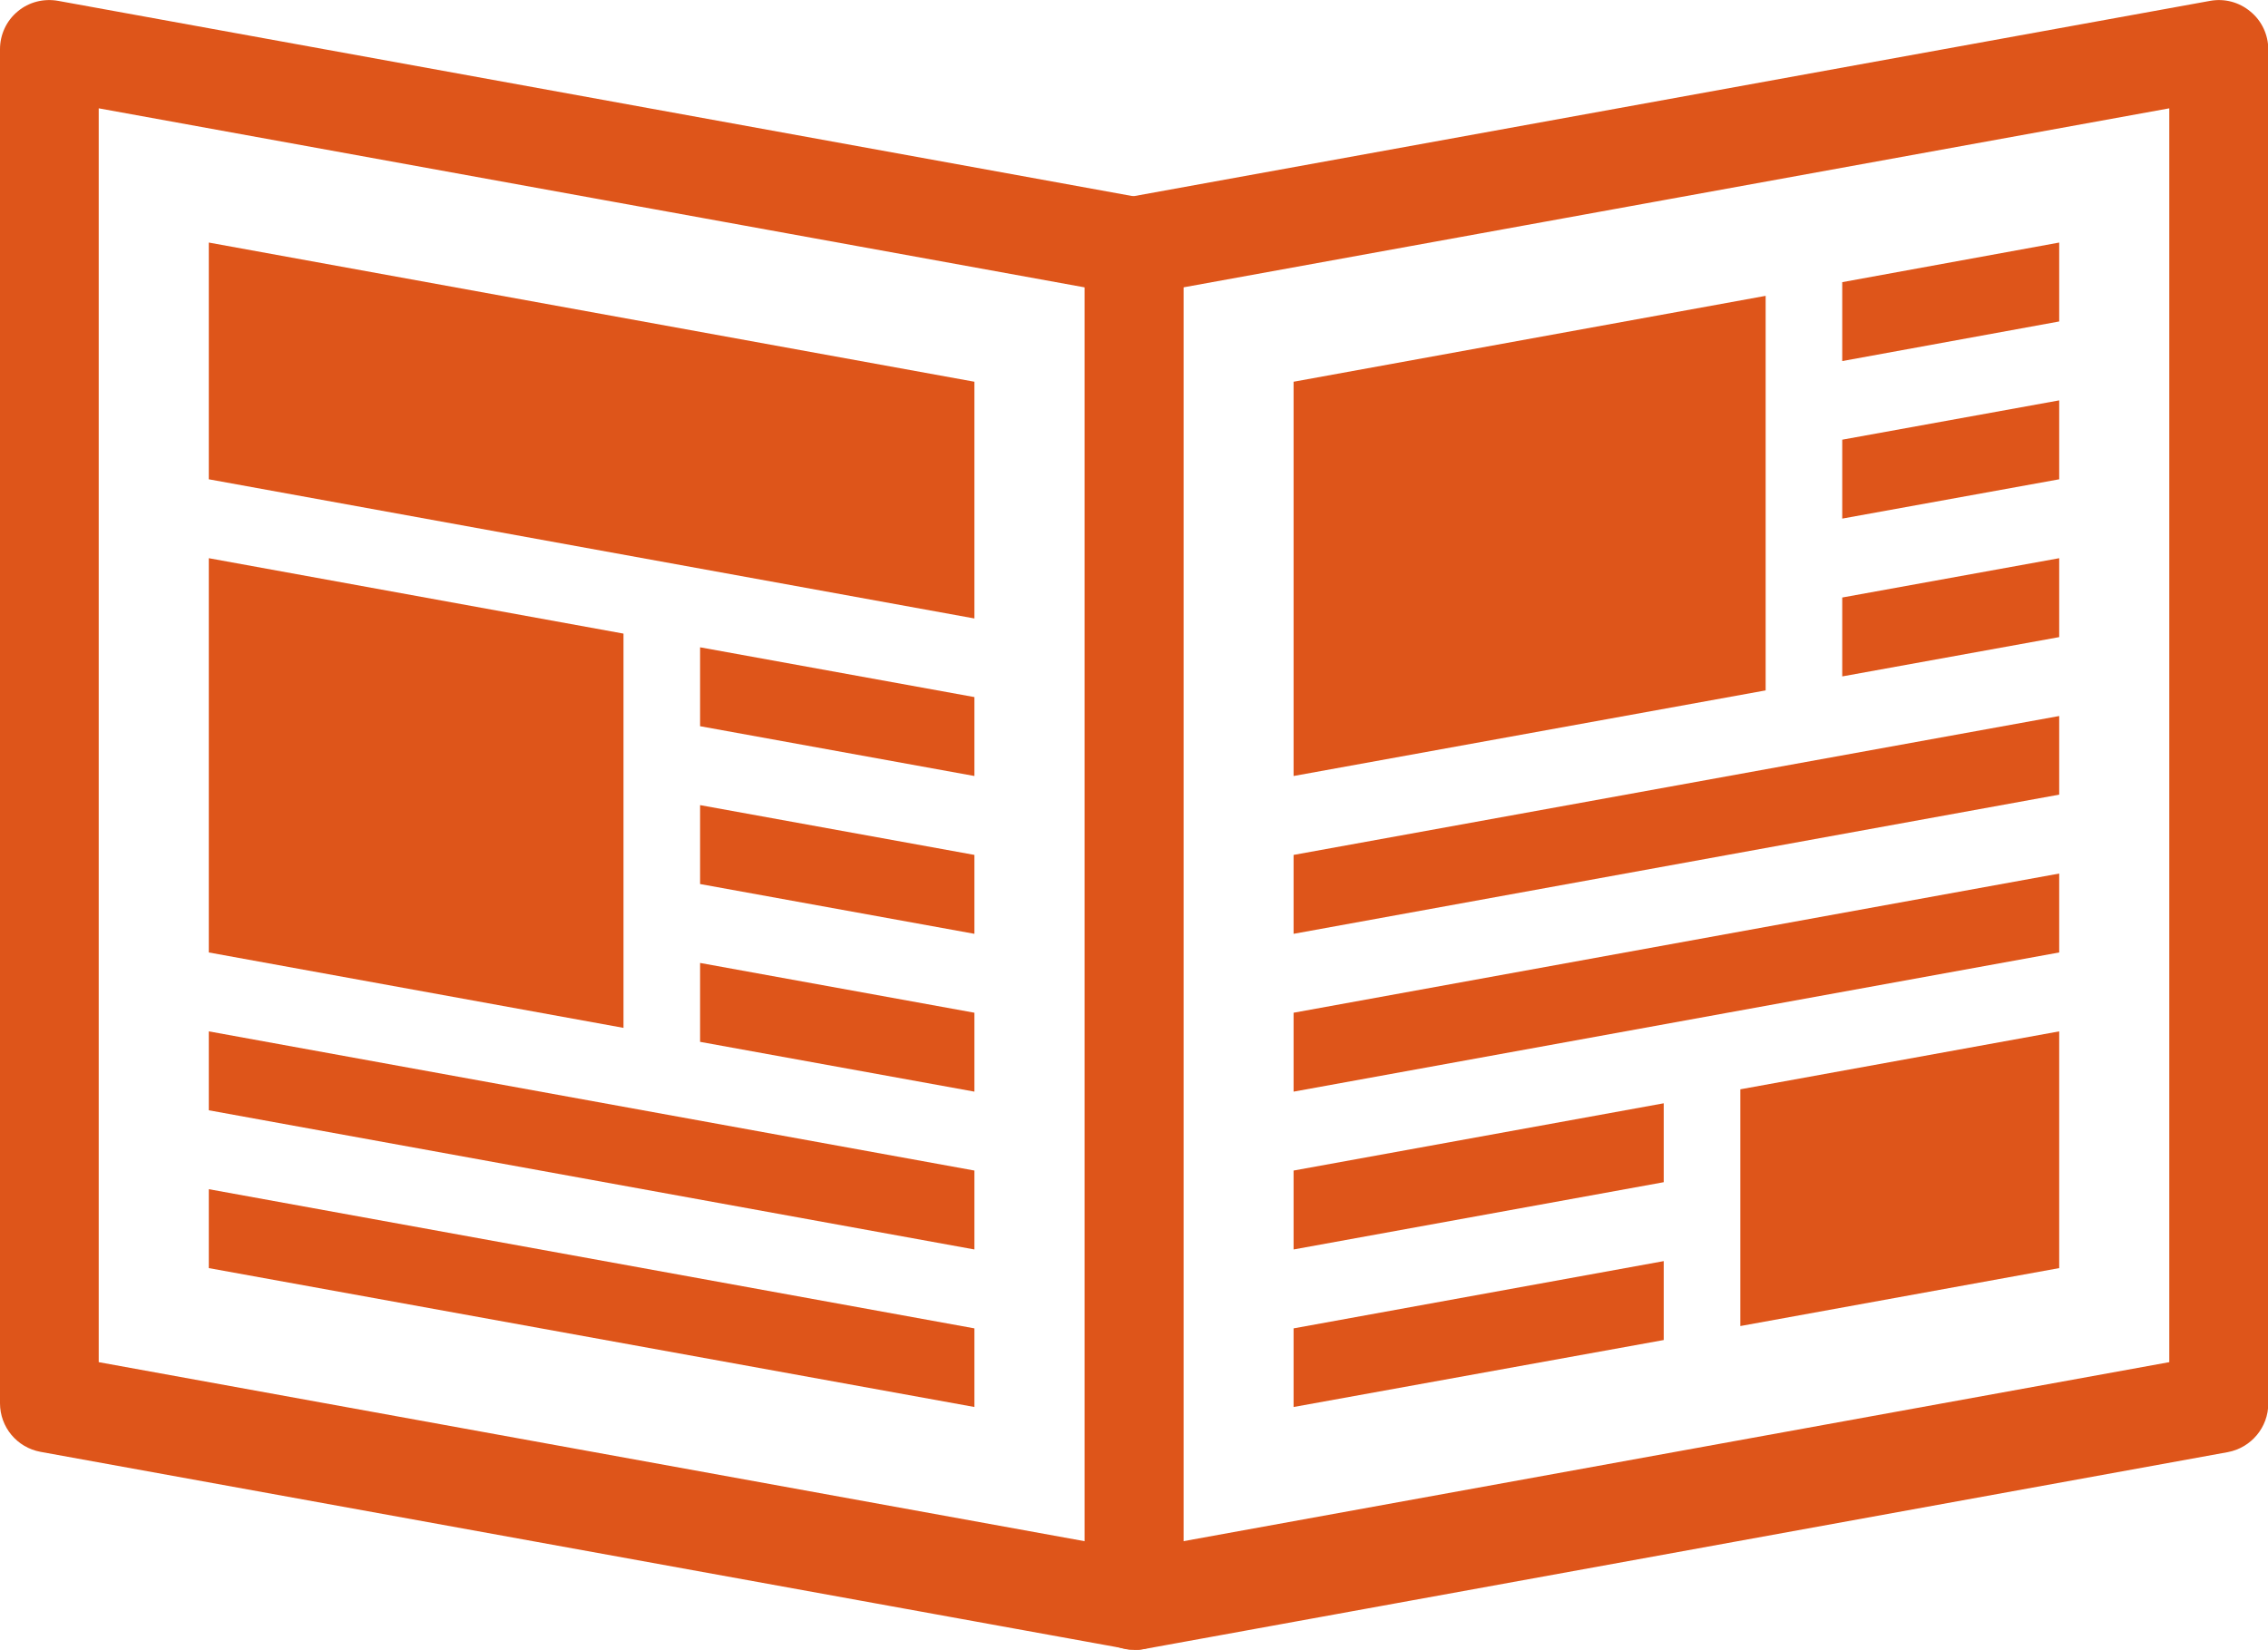 <?xml version="1.0" encoding="UTF-8"?><svg id="_レイヤー_2" xmlns="http://www.w3.org/2000/svg" viewBox="0 0 77.88 56.66"><defs><style>.cls-1{fill:#de551a;stroke-width:0px;}</style></defs><g id="Design"><path class="cls-1" d="M38.94,56.66c-.39,0-.78-.14-1.08-.39-.39-.32-.61-.8-.61-1.3V8.46c0-.82.58-1.52,1.39-1.67L75.89.03c.49-.09,1,.04,1.39.37.39.32.61.8.61,1.3v46.5c0,.82-.59,1.52-1.39,1.67l-37.25,6.77c-.1.02-.2.03-.3.03ZM40.63,9.87v43.06l33.86-6.15V3.72l-33.86,6.15Z"/><polygon class="cls-1" points="60.63 23.71 44.42 26.65 44.42 13.11 60.63 10.16 60.63 23.71"/><polygon class="cls-1" points="70.71 43.55 59.76 45.54 59.76 37.41 70.71 35.42 70.71 43.55"/><polygon class="cls-1" points="70.71 11.04 63.26 12.4 63.26 9.69 70.71 8.33 70.71 11.04"/><polygon class="cls-1" points="70.71 16.46 63.26 17.81 63.26 15.1 70.71 13.75 70.71 16.46"/><polygon class="cls-1" points="70.71 21.88 63.26 23.23 63.26 20.52 70.71 19.17 70.71 21.88"/><polygon class="cls-1" points="70.71 27.29 44.42 32.07 44.42 29.36 70.71 24.59 70.71 27.29"/><polygon class="cls-1" points="70.71 32.71 44.42 37.49 44.42 34.78 70.71 30 70.71 32.71"/><polygon class="cls-1" points="57.13 40.6 44.42 42.91 44.42 40.2 57.13 37.89 57.13 40.6"/><polygon class="cls-1" points="57.13 46.02 44.42 48.32 44.42 45.62 57.13 43.31 57.13 46.02"/><path class="cls-1" d="M38.94,56.65c-.1,0-.2,0-.3-.03L1.39,49.86c-.81-.15-1.39-.85-1.39-1.67V1.69C0,1.19.22.71.61.39.99.07,1.5-.06,2,.03l37.25,6.77c.81.15,1.39.85,1.39,1.67v46.5c0,.5-.22.98-.61,1.3-.31.26-.69.39-1.08.39ZM3.39,46.78l33.86,6.15V9.87L3.39,3.72v43.06Z"/><polygon class="cls-1" points="21.41 35.3 7.17 32.71 7.17 19.17 21.41 21.76 21.41 35.3"/><polygon class="cls-1" points="33.46 21.24 7.17 16.46 7.17 8.33 33.46 13.11 33.46 21.24"/><polygon class="cls-1" points="33.46 26.65 24.04 24.94 24.04 22.23 33.46 23.94 33.46 26.65"/><polygon class="cls-1" points="33.46 32.07 24.04 30.36 24.04 27.65 33.46 29.36 33.46 32.07"/><polygon class="cls-1" points="33.46 37.49 24.04 35.78 24.04 33.07 33.46 34.78 33.46 37.49"/><polygon class="cls-1" points="33.46 42.91 7.17 38.13 7.17 35.42 33.46 40.2 33.46 42.91"/><polygon class="cls-1" points="33.46 48.32 7.17 43.55 7.17 40.84 33.46 45.62 33.46 48.32"/></g></svg>